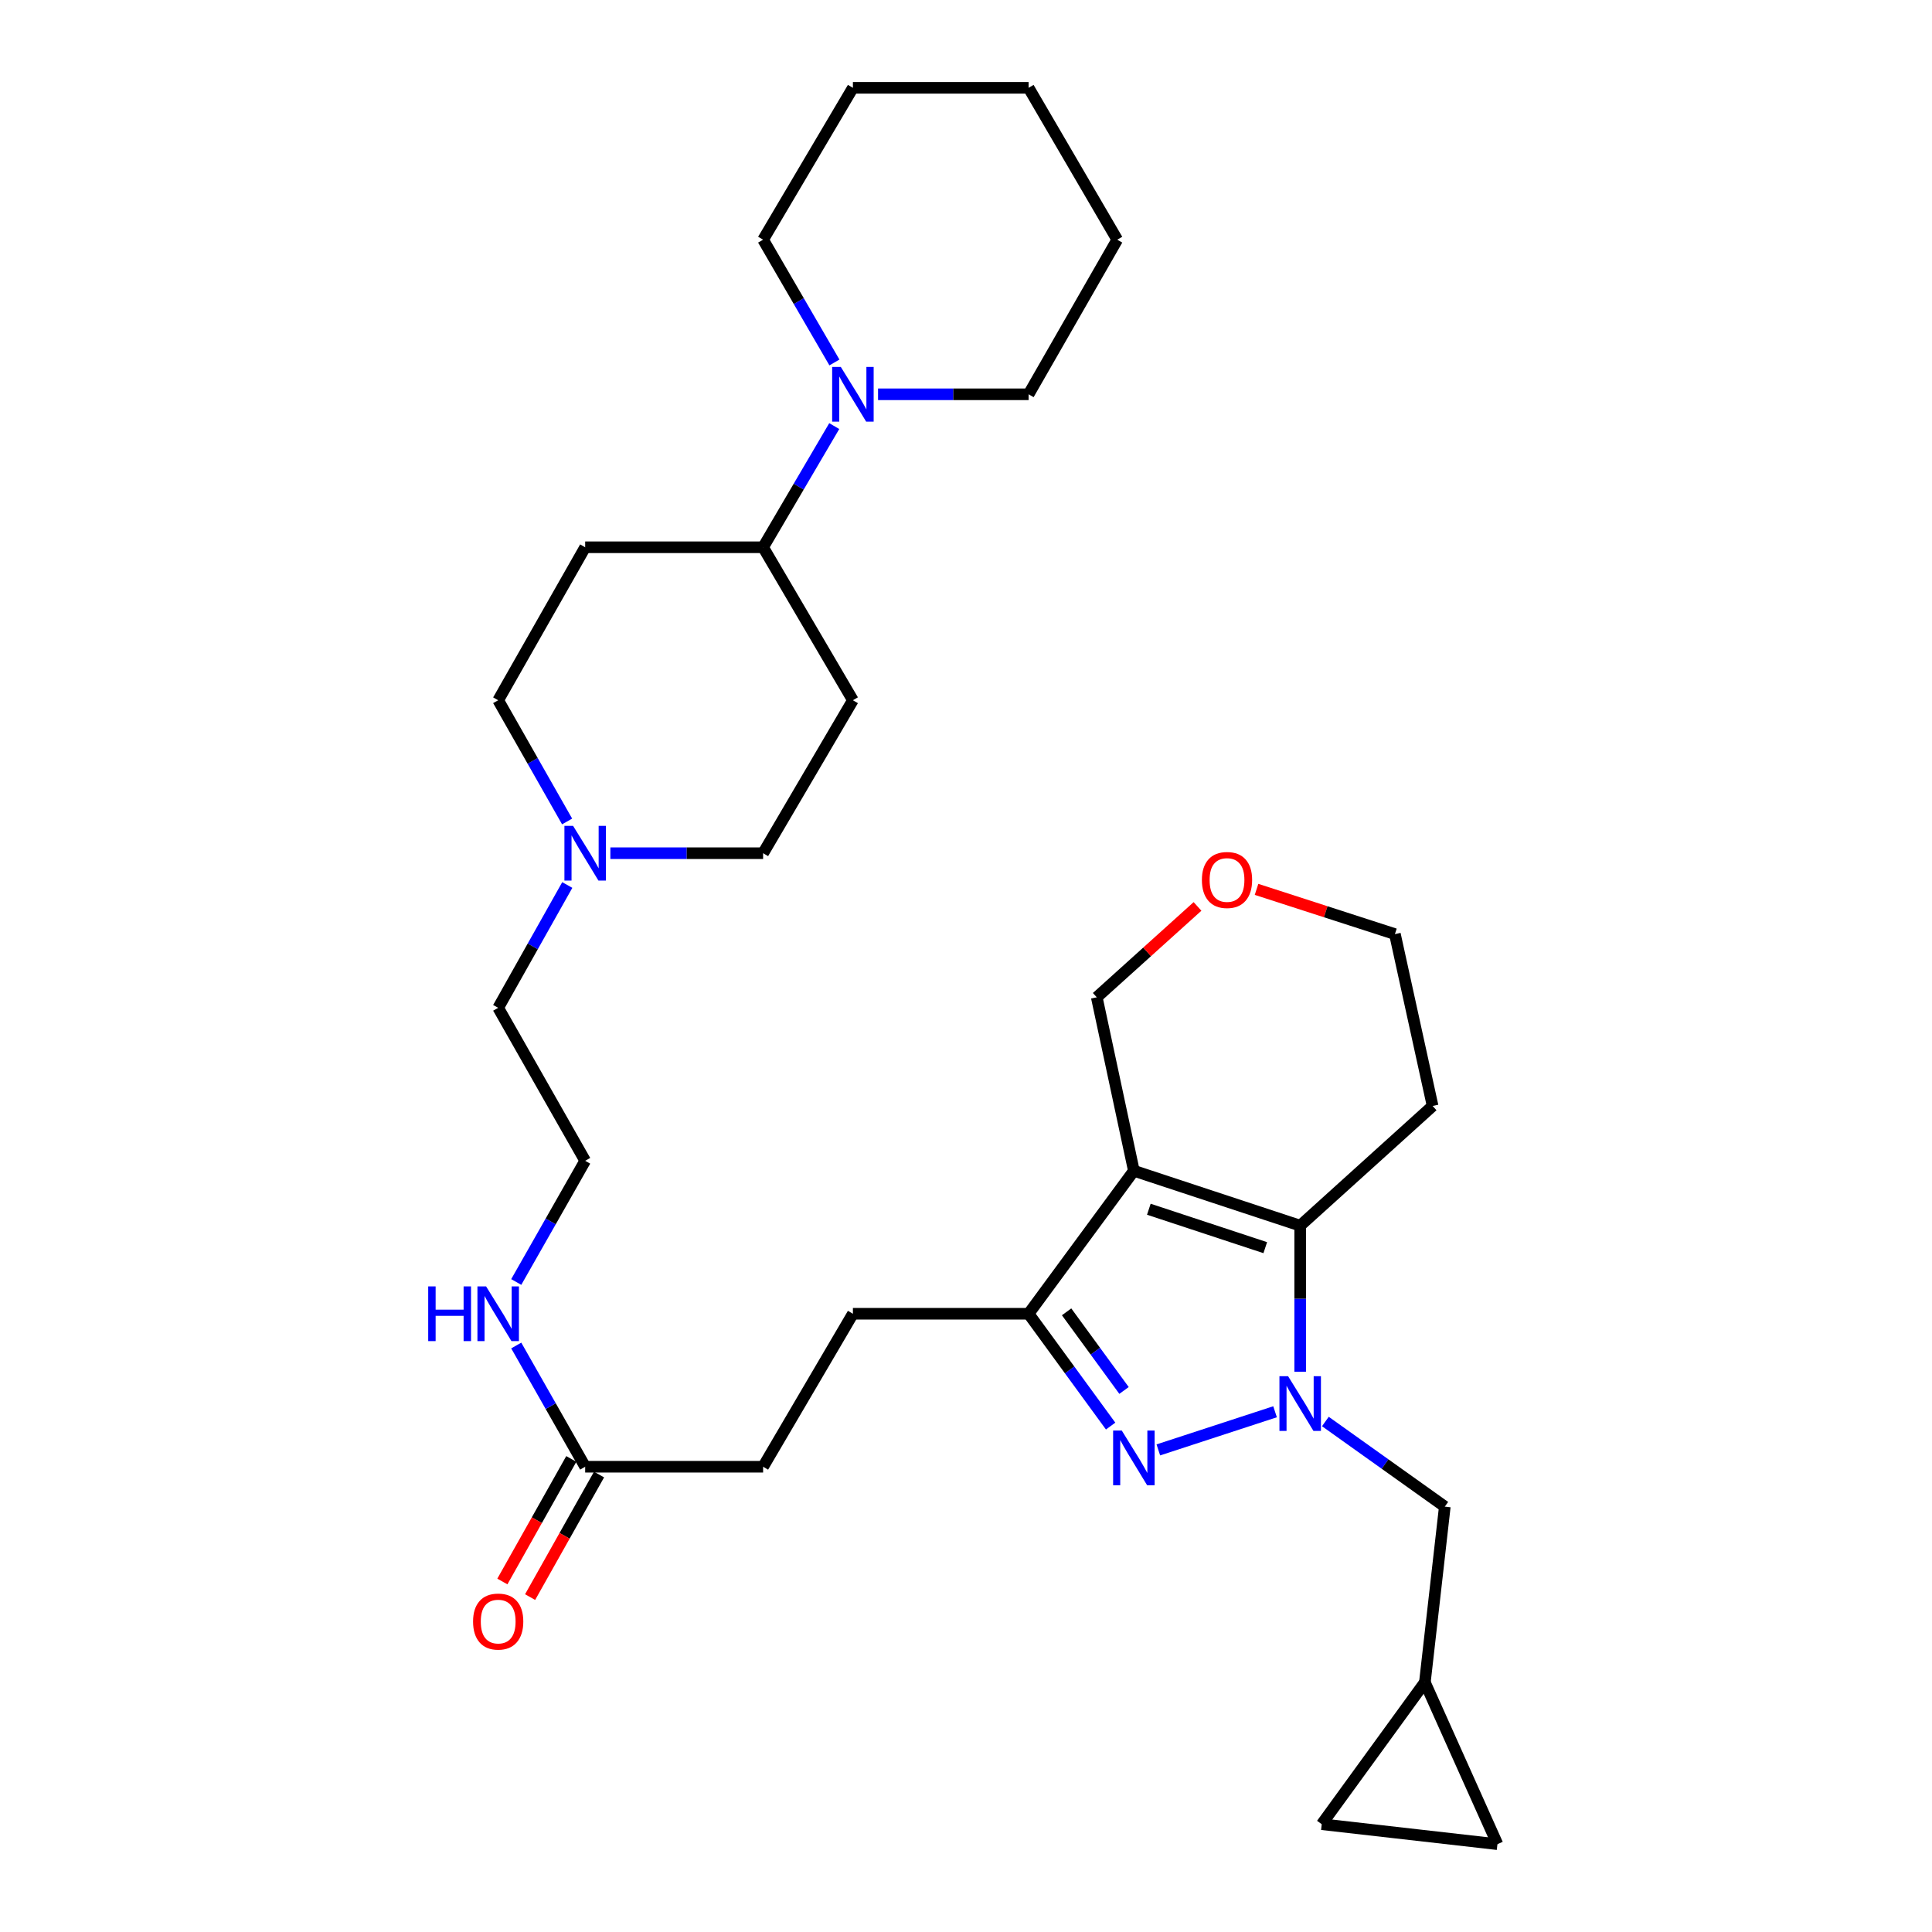 <?xml version='1.0' encoding='iso-8859-1'?>
<svg version='1.1' baseProfile='full'
              xmlns='http://www.w3.org/2000/svg'
                      xmlns:rdkit='http://www.rdkit.org/xml'
                      xmlns:xlink='http://www.w3.org/1999/xlink'
                  xml:space='preserve'
width='1000px' height='1000px' viewBox='0 0 1000 1000'>
<!-- END OF HEADER -->
<rect style='opacity:1.0;fill:#FFFFFF;stroke:none' width='1000' height='1000' x='0' y='0'> </rect>
<path class='bond-1' d='M 659.969,730.725 L 599.55,750.467' style='fill:none;fill-rule:evenodd;stroke:#0000FF;stroke-width:6px;stroke-linecap:butt;stroke-linejoin:miter;stroke-opacity:1' />
<path class='bond-2' d='M 672.973,710.015 L 672.973,672.21' style='fill:none;fill-rule:evenodd;stroke:#0000FF;stroke-width:6px;stroke-linecap:butt;stroke-linejoin:miter;stroke-opacity:1' />
<path class='bond-2' d='M 672.973,672.21 L 672.973,634.405' style='fill:none;fill-rule:evenodd;stroke:#000000;stroke-width:6px;stroke-linecap:butt;stroke-linejoin:miter;stroke-opacity:1' />
<path class='bond-5' d='M 686.011,735.769 L 716.92,757.8' style='fill:none;fill-rule:evenodd;stroke:#0000FF;stroke-width:6px;stroke-linecap:butt;stroke-linejoin:miter;stroke-opacity:1' />
<path class='bond-5' d='M 716.92,757.8 L 747.828,779.83' style='fill:none;fill-rule:evenodd;stroke:#000000;stroke-width:6px;stroke-linecap:butt;stroke-linejoin:miter;stroke-opacity:1' />
<path class='bond-0' d='M 586.888,605.993 L 672.973,634.405' style='fill:none;fill-rule:evenodd;stroke:#000000;stroke-width:6px;stroke-linecap:butt;stroke-linejoin:miter;stroke-opacity:1' />
<path class='bond-0' d='M 594.637,625.901 L 654.897,645.789' style='fill:none;fill-rule:evenodd;stroke:#000000;stroke-width:6px;stroke-linecap:butt;stroke-linejoin:miter;stroke-opacity:1' />
<path class='bond-16' d='M 586.888,605.993 L 567.685,516.192' style='fill:none;fill-rule:evenodd;stroke:#000000;stroke-width:6px;stroke-linecap:butt;stroke-linejoin:miter;stroke-opacity:1' />
<path class='bond-31' d='M 586.888,605.993 L 532.399,679.997' style='fill:none;fill-rule:evenodd;stroke:#000000;stroke-width:6px;stroke-linecap:butt;stroke-linejoin:miter;stroke-opacity:1' />
<path class='bond-3' d='M 574.86,738.134 L 553.629,709.066' style='fill:none;fill-rule:evenodd;stroke:#0000FF;stroke-width:6px;stroke-linecap:butt;stroke-linejoin:miter;stroke-opacity:1' />
<path class='bond-3' d='M 553.629,709.066 L 532.399,679.997' style='fill:none;fill-rule:evenodd;stroke:#000000;stroke-width:6px;stroke-linecap:butt;stroke-linejoin:miter;stroke-opacity:1' />
<path class='bond-3' d='M 581.796,719.697 L 566.934,699.348' style='fill:none;fill-rule:evenodd;stroke:#0000FF;stroke-width:6px;stroke-linecap:butt;stroke-linejoin:miter;stroke-opacity:1' />
<path class='bond-3' d='M 566.934,699.348 L 552.073,679' style='fill:none;fill-rule:evenodd;stroke:#000000;stroke-width:6px;stroke-linecap:butt;stroke-linejoin:miter;stroke-opacity:1' />
<path class='bond-17' d='M 672.973,634.405 L 741.521,572.447' style='fill:none;fill-rule:evenodd;stroke:#000000;stroke-width:6px;stroke-linecap:butt;stroke-linejoin:miter;stroke-opacity:1' />
<path class='bond-14' d='M 532.399,679.997 L 441.463,679.997' style='fill:none;fill-rule:evenodd;stroke:#000000;stroke-width:6px;stroke-linecap:butt;stroke-linejoin:miter;stroke-opacity:1' />
<path class='bond-4' d='M 431.803,220.543 L 413.393,251.903' style='fill:none;fill-rule:evenodd;stroke:#0000FF;stroke-width:6px;stroke-linecap:butt;stroke-linejoin:miter;stroke-opacity:1' />
<path class='bond-4' d='M 413.393,251.903 L 394.983,283.263' style='fill:none;fill-rule:evenodd;stroke:#000000;stroke-width:6px;stroke-linecap:butt;stroke-linejoin:miter;stroke-opacity:1' />
<path class='bond-25' d='M 431.895,187.614 L 413.439,155.838' style='fill:none;fill-rule:evenodd;stroke:#0000FF;stroke-width:6px;stroke-linecap:butt;stroke-linejoin:miter;stroke-opacity:1' />
<path class='bond-25' d='M 413.439,155.838 L 394.983,124.062' style='fill:none;fill-rule:evenodd;stroke:#000000;stroke-width:6px;stroke-linecap:butt;stroke-linejoin:miter;stroke-opacity:1' />
<path class='bond-26' d='M 454.476,204.088 L 493.438,204.088' style='fill:none;fill-rule:evenodd;stroke:#0000FF;stroke-width:6px;stroke-linecap:butt;stroke-linejoin:miter;stroke-opacity:1' />
<path class='bond-26' d='M 493.438,204.088 L 532.399,204.088' style='fill:none;fill-rule:evenodd;stroke:#000000;stroke-width:6px;stroke-linecap:butt;stroke-linejoin:miter;stroke-opacity:1' />
<path class='bond-7' d='M 747.828,779.83 L 737.512,870.767' style='fill:none;fill-rule:evenodd;stroke:#000000;stroke-width:6px;stroke-linecap:butt;stroke-linejoin:miter;stroke-opacity:1' />
<path class='bond-6' d='M 293.626,458.077 L 275.743,489.862' style='fill:none;fill-rule:evenodd;stroke:#0000FF;stroke-width:6px;stroke-linecap:butt;stroke-linejoin:miter;stroke-opacity:1' />
<path class='bond-6' d='M 275.743,489.862 L 257.86,521.647' style='fill:none;fill-rule:evenodd;stroke:#000000;stroke-width:6px;stroke-linecap:butt;stroke-linejoin:miter;stroke-opacity:1' />
<path class='bond-19' d='M 293.537,425.184 L 275.698,393.815' style='fill:none;fill-rule:evenodd;stroke:#0000FF;stroke-width:6px;stroke-linecap:butt;stroke-linejoin:miter;stroke-opacity:1' />
<path class='bond-19' d='M 275.698,393.815 L 257.86,362.446' style='fill:none;fill-rule:evenodd;stroke:#000000;stroke-width:6px;stroke-linecap:butt;stroke-linejoin:miter;stroke-opacity:1' />
<path class='bond-20' d='M 315.926,441.621 L 355.455,441.621' style='fill:none;fill-rule:evenodd;stroke:#0000FF;stroke-width:6px;stroke-linecap:butt;stroke-linejoin:miter;stroke-opacity:1' />
<path class='bond-20' d='M 355.455,441.621 L 394.983,441.621' style='fill:none;fill-rule:evenodd;stroke:#000000;stroke-width:6px;stroke-linecap:butt;stroke-linejoin:miter;stroke-opacity:1' />
<path class='bond-10' d='M 737.512,870.767 L 775.068,954.545' style='fill:none;fill-rule:evenodd;stroke:#000000;stroke-width:6px;stroke-linecap:butt;stroke-linejoin:miter;stroke-opacity:1' />
<path class='bond-11' d='M 737.512,870.767 L 684.131,944.202' style='fill:none;fill-rule:evenodd;stroke:#000000;stroke-width:6px;stroke-linecap:butt;stroke-linejoin:miter;stroke-opacity:1' />
<path class='bond-8' d='M 394.983,283.263 L 441.463,362.446' style='fill:none;fill-rule:evenodd;stroke:#000000;stroke-width:6px;stroke-linecap:butt;stroke-linejoin:miter;stroke-opacity:1' />
<path class='bond-34' d='M 394.983,283.263 L 302.884,283.263' style='fill:none;fill-rule:evenodd;stroke:#000000;stroke-width:6px;stroke-linecap:butt;stroke-linejoin:miter;stroke-opacity:1' />
<path class='bond-9' d='M 302.884,759.181 L 394.983,759.181' style='fill:none;fill-rule:evenodd;stroke:#000000;stroke-width:6px;stroke-linecap:butt;stroke-linejoin:miter;stroke-opacity:1' />
<path class='bond-15' d='M 295.704,755.142 L 277.864,786.861' style='fill:none;fill-rule:evenodd;stroke:#000000;stroke-width:6px;stroke-linecap:butt;stroke-linejoin:miter;stroke-opacity:1' />
<path class='bond-15' d='M 277.864,786.861 L 260.025,818.58' style='fill:none;fill-rule:evenodd;stroke:#FF0000;stroke-width:6px;stroke-linecap:butt;stroke-linejoin:miter;stroke-opacity:1' />
<path class='bond-15' d='M 310.064,763.219 L 292.225,794.938' style='fill:none;fill-rule:evenodd;stroke:#000000;stroke-width:6px;stroke-linecap:butt;stroke-linejoin:miter;stroke-opacity:1' />
<path class='bond-15' d='M 292.225,794.938 L 274.385,826.656' style='fill:none;fill-rule:evenodd;stroke:#FF0000;stroke-width:6px;stroke-linecap:butt;stroke-linejoin:miter;stroke-opacity:1' />
<path class='bond-21' d='M 302.884,759.181 L 285.045,727.807' style='fill:none;fill-rule:evenodd;stroke:#000000;stroke-width:6px;stroke-linecap:butt;stroke-linejoin:miter;stroke-opacity:1' />
<path class='bond-21' d='M 285.045,727.807 L 267.206,696.434' style='fill:none;fill-rule:evenodd;stroke:#0000FF;stroke-width:6px;stroke-linecap:butt;stroke-linejoin:miter;stroke-opacity:1' />
<path class='bond-32' d='M 775.068,954.545 L 684.131,944.202' style='fill:none;fill-rule:evenodd;stroke:#000000;stroke-width:6px;stroke-linecap:butt;stroke-linejoin:miter;stroke-opacity:1' />
<path class='bond-12' d='M 441.463,362.446 L 394.983,441.621' style='fill:none;fill-rule:evenodd;stroke:#000000;stroke-width:6px;stroke-linecap:butt;stroke-linejoin:miter;stroke-opacity:1' />
<path class='bond-13' d='M 302.884,283.263 L 257.86,362.446' style='fill:none;fill-rule:evenodd;stroke:#000000;stroke-width:6px;stroke-linecap:butt;stroke-linejoin:miter;stroke-opacity:1' />
<path class='bond-22' d='M 441.463,679.997 L 394.983,759.181' style='fill:none;fill-rule:evenodd;stroke:#000000;stroke-width:6px;stroke-linecap:butt;stroke-linejoin:miter;stroke-opacity:1' />
<path class='bond-33' d='M 567.685,516.192 L 593.756,492.68' style='fill:none;fill-rule:evenodd;stroke:#000000;stroke-width:6px;stroke-linecap:butt;stroke-linejoin:miter;stroke-opacity:1' />
<path class='bond-33' d='M 593.756,492.68 L 619.828,469.167' style='fill:none;fill-rule:evenodd;stroke:#FF0000;stroke-width:6px;stroke-linecap:butt;stroke-linejoin:miter;stroke-opacity:1' />
<path class='bond-27' d='M 741.521,572.447 L 722.007,483.497' style='fill:none;fill-rule:evenodd;stroke:#000000;stroke-width:6px;stroke-linecap:butt;stroke-linejoin:miter;stroke-opacity:1' />
<path class='bond-18' d='M 650.381,460.338 L 686.194,471.918' style='fill:none;fill-rule:evenodd;stroke:#FF0000;stroke-width:6px;stroke-linecap:butt;stroke-linejoin:miter;stroke-opacity:1' />
<path class='bond-18' d='M 686.194,471.918 L 722.007,483.497' style='fill:none;fill-rule:evenodd;stroke:#000000;stroke-width:6px;stroke-linecap:butt;stroke-linejoin:miter;stroke-opacity:1' />
<path class='bond-23' d='M 267.207,663.56 L 285.045,632.191' style='fill:none;fill-rule:evenodd;stroke:#0000FF;stroke-width:6px;stroke-linecap:butt;stroke-linejoin:miter;stroke-opacity:1' />
<path class='bond-23' d='M 285.045,632.191 L 302.884,600.822' style='fill:none;fill-rule:evenodd;stroke:#000000;stroke-width:6px;stroke-linecap:butt;stroke-linejoin:miter;stroke-opacity:1' />
<path class='bond-24' d='M 302.884,600.822 L 257.86,521.647' style='fill:none;fill-rule:evenodd;stroke:#000000;stroke-width:6px;stroke-linecap:butt;stroke-linejoin:miter;stroke-opacity:1' />
<path class='bond-28' d='M 394.983,124.062 L 441.463,45.455' style='fill:none;fill-rule:evenodd;stroke:#000000;stroke-width:6px;stroke-linecap:butt;stroke-linejoin:miter;stroke-opacity:1' />
<path class='bond-29' d='M 532.399,204.088 L 578.284,124.062' style='fill:none;fill-rule:evenodd;stroke:#000000;stroke-width:6px;stroke-linecap:butt;stroke-linejoin:miter;stroke-opacity:1' />
<path class='bond-35' d='M 441.463,45.455 L 532.399,45.455' style='fill:none;fill-rule:evenodd;stroke:#000000;stroke-width:6px;stroke-linecap:butt;stroke-linejoin:miter;stroke-opacity:1' />
<path class='bond-30' d='M 578.284,124.062 L 532.399,45.455' style='fill:none;fill-rule:evenodd;stroke:#000000;stroke-width:6px;stroke-linecap:butt;stroke-linejoin:miter;stroke-opacity:1' />
<path  class='atom-0' d='M 666.713 712.316
L 675.993 727.316
Q 676.913 728.796, 678.393 731.476
Q 679.873 734.156, 679.953 734.316
L 679.953 712.316
L 683.713 712.316
L 683.713 740.636
L 679.833 740.636
L 669.873 724.236
Q 668.713 722.316, 667.473 720.116
Q 666.273 717.916, 665.913 717.236
L 665.913 740.636
L 662.233 740.636
L 662.233 712.316
L 666.713 712.316
' fill='#0000FF'/>
<path  class='atom-2' d='M 580.628 740.444
L 589.908 755.444
Q 590.828 756.924, 592.308 759.604
Q 593.788 762.284, 593.868 762.444
L 593.868 740.444
L 597.628 740.444
L 597.628 768.764
L 593.748 768.764
L 583.788 752.364
Q 582.628 750.444, 581.388 748.244
Q 580.188 746.044, 579.828 745.364
L 579.828 768.764
L 576.148 768.764
L 576.148 740.444
L 580.628 740.444
' fill='#0000FF'/>
<path  class='atom-5' d='M 435.203 189.928
L 444.483 204.928
Q 445.403 206.408, 446.883 209.088
Q 448.363 211.768, 448.443 211.928
L 448.443 189.928
L 452.203 189.928
L 452.203 218.248
L 448.323 218.248
L 438.363 201.848
Q 437.203 199.928, 435.963 197.728
Q 434.763 195.528, 434.403 194.848
L 434.403 218.248
L 430.723 218.248
L 430.723 189.928
L 435.203 189.928
' fill='#0000FF'/>
<path  class='atom-7' d='M 296.624 427.461
L 305.904 442.461
Q 306.824 443.941, 308.304 446.621
Q 309.784 449.301, 309.864 449.461
L 309.864 427.461
L 313.624 427.461
L 313.624 455.781
L 309.744 455.781
L 299.784 439.381
Q 298.624 437.461, 297.384 435.261
Q 296.184 433.061, 295.824 432.381
L 295.824 455.781
L 292.144 455.781
L 292.144 427.461
L 296.624 427.461
' fill='#0000FF'/>
<path  class='atom-16' d='M 244.86 839.314
Q 244.86 832.514, 248.22 828.714
Q 251.58 824.914, 257.86 824.914
Q 264.14 824.914, 267.5 828.714
Q 270.86 832.514, 270.86 839.314
Q 270.86 846.194, 267.46 850.114
Q 264.06 853.994, 257.86 853.994
Q 251.62 853.994, 248.22 850.114
Q 244.86 846.234, 244.86 839.314
M 257.86 850.794
Q 262.18 850.794, 264.5 847.914
Q 266.86 844.994, 266.86 839.314
Q 266.86 833.754, 264.5 830.954
Q 262.18 828.114, 257.86 828.114
Q 253.54 828.114, 251.18 830.914
Q 248.86 833.714, 248.86 839.314
Q 248.86 845.034, 251.18 847.914
Q 253.54 850.794, 257.86 850.794
' fill='#FF0000'/>
<path  class='atom-19' d='M 622.098 455.477
Q 622.098 448.677, 625.458 444.877
Q 628.818 441.077, 635.098 441.077
Q 641.378 441.077, 644.738 444.877
Q 648.098 448.677, 648.098 455.477
Q 648.098 462.357, 644.698 466.277
Q 641.298 470.157, 635.098 470.157
Q 628.858 470.157, 625.458 466.277
Q 622.098 462.397, 622.098 455.477
M 635.098 466.957
Q 639.418 466.957, 641.738 464.077
Q 644.098 461.157, 644.098 455.477
Q 644.098 449.917, 641.738 447.117
Q 639.418 444.277, 635.098 444.277
Q 630.778 444.277, 628.418 447.077
Q 626.098 449.877, 626.098 455.477
Q 626.098 461.197, 628.418 464.077
Q 630.778 466.957, 635.098 466.957
' fill='#FF0000'/>
<path  class='atom-22' d='M 221.64 665.837
L 225.48 665.837
L 225.48 677.877
L 239.96 677.877
L 239.96 665.837
L 243.8 665.837
L 243.8 694.157
L 239.96 694.157
L 239.96 681.077
L 225.48 681.077
L 225.48 694.157
L 221.64 694.157
L 221.64 665.837
' fill='#0000FF'/>
<path  class='atom-22' d='M 251.6 665.837
L 260.88 680.837
Q 261.8 682.317, 263.28 684.997
Q 264.76 687.677, 264.84 687.837
L 264.84 665.837
L 268.6 665.837
L 268.6 694.157
L 264.72 694.157
L 254.76 677.757
Q 253.6 675.837, 252.36 673.637
Q 251.16 671.437, 250.8 670.757
L 250.8 694.157
L 247.12 694.157
L 247.12 665.837
L 251.6 665.837
' fill='#0000FF'/>
</svg>

